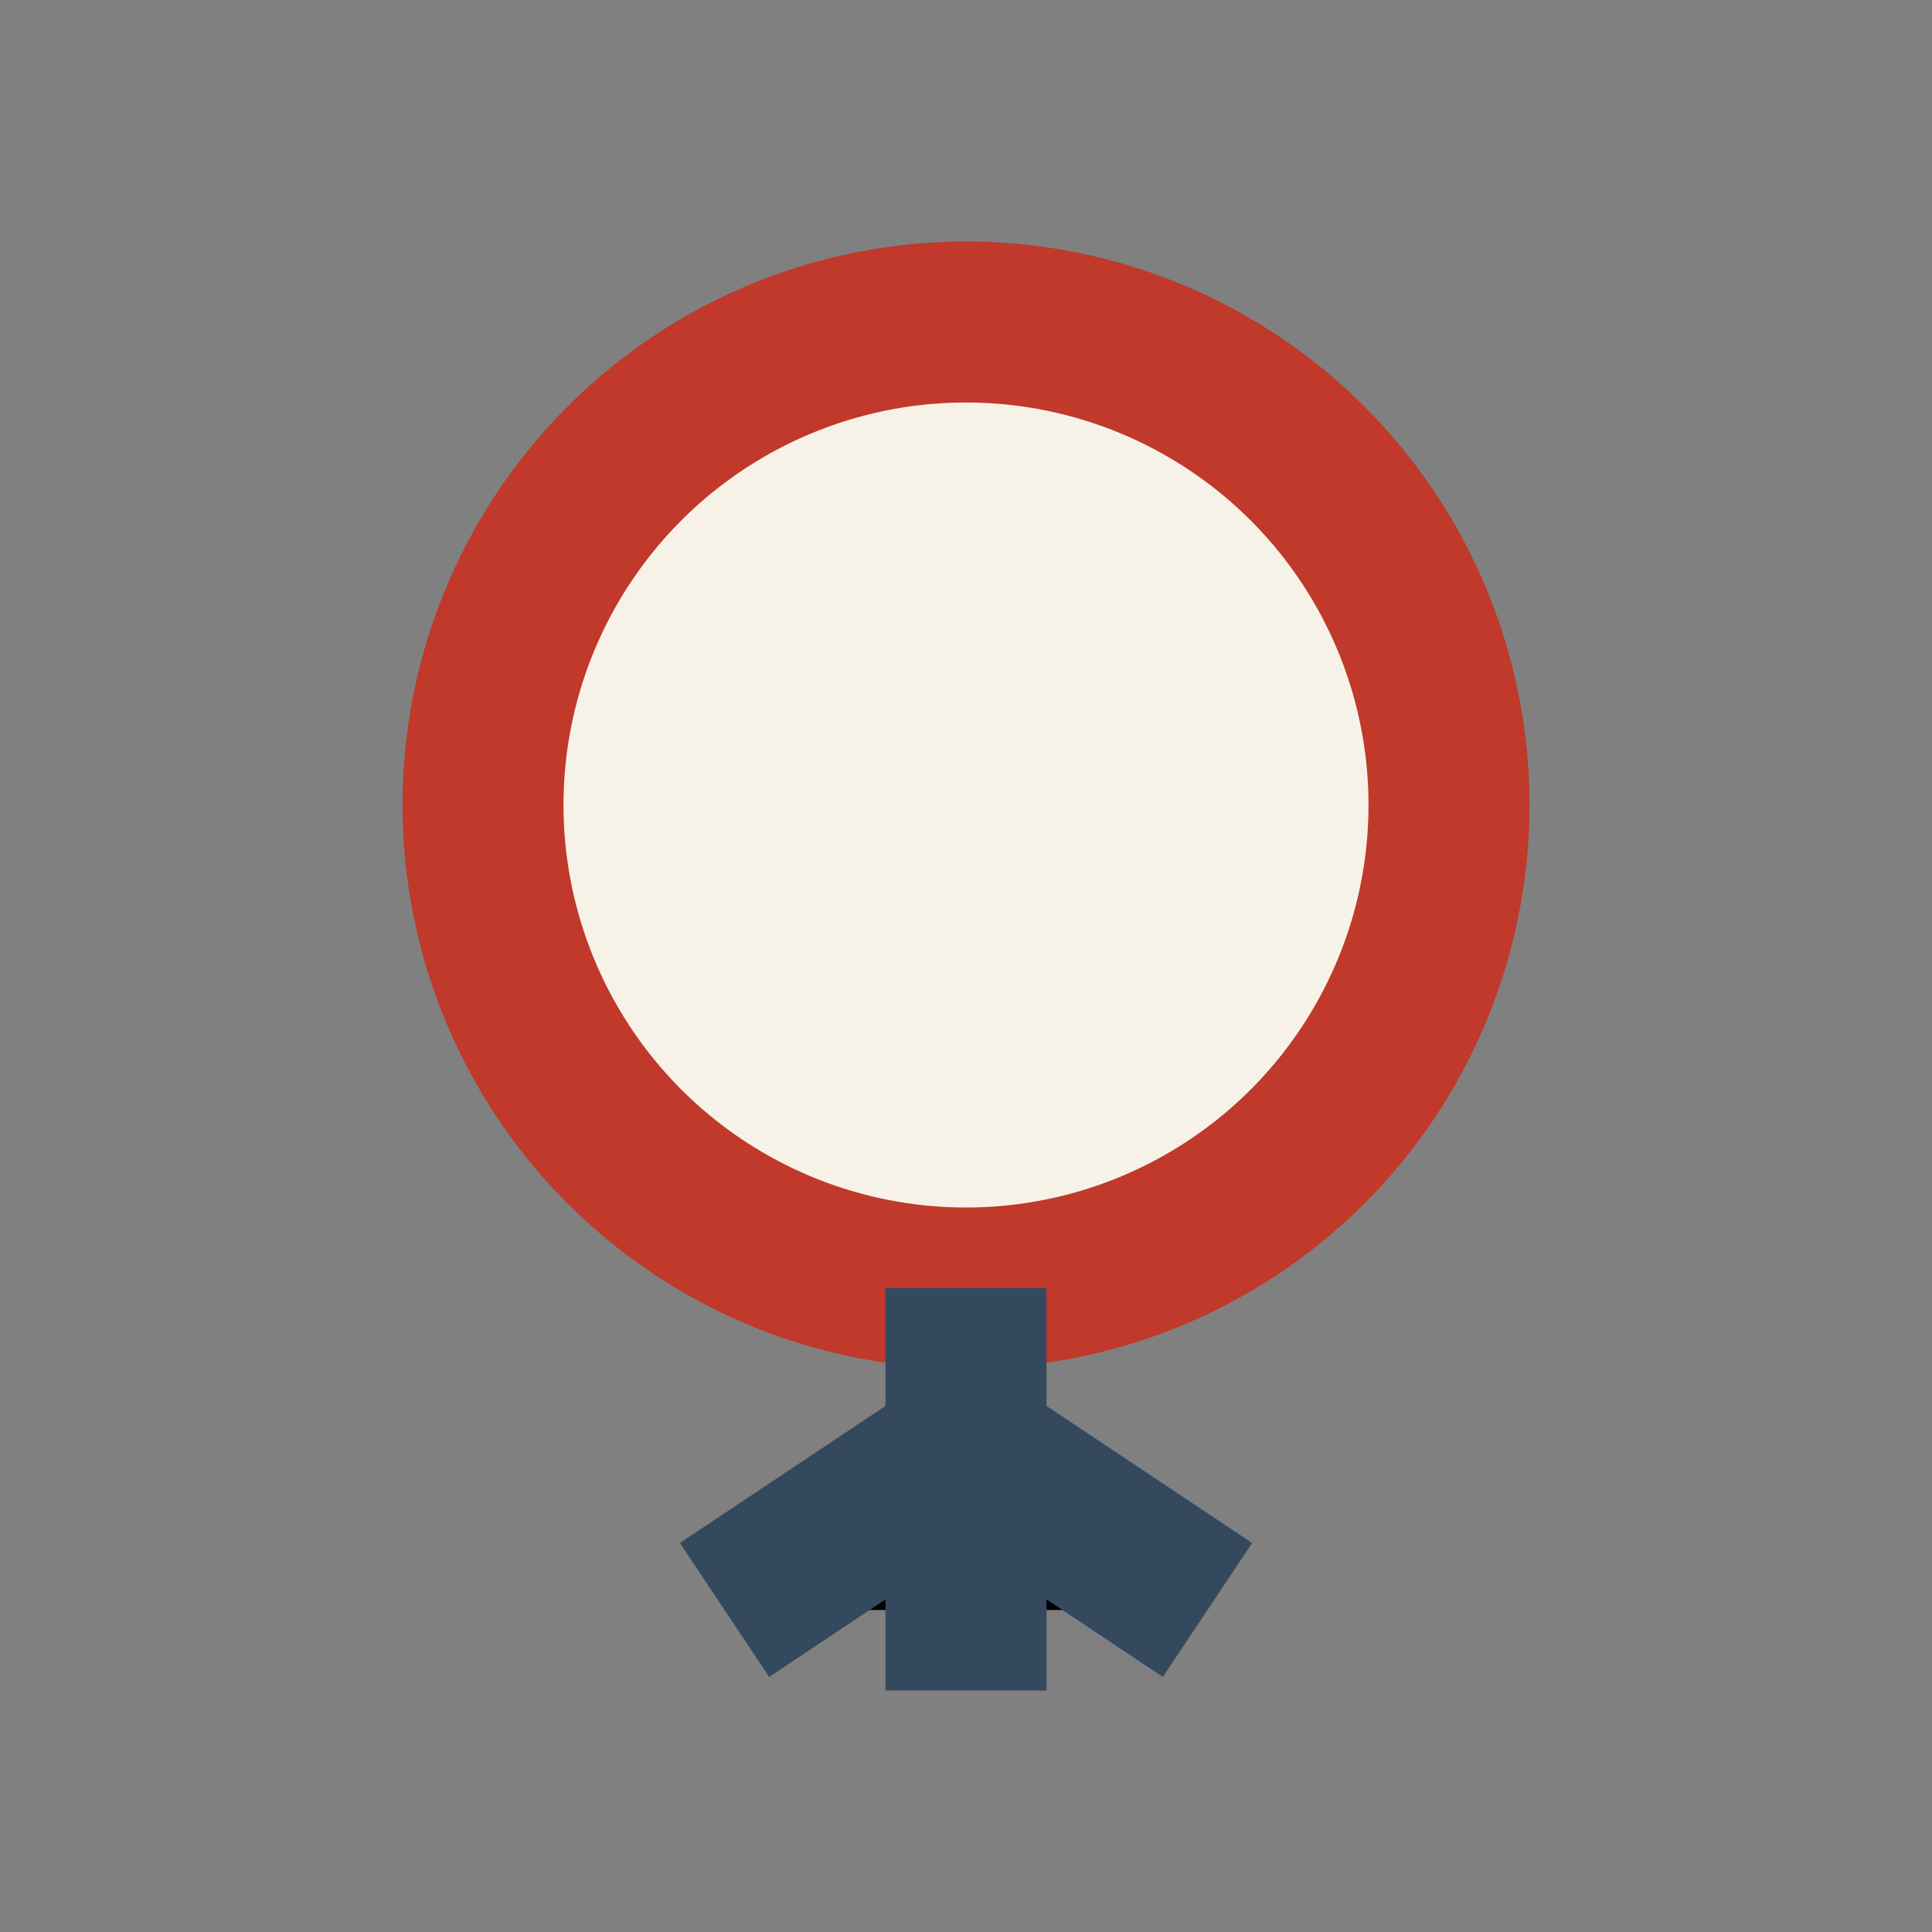 <?xml version="1.0" encoding="UTF-8"?>
<svg xmlns="http://www.w3.org/2000/svg" width="24" height="24" viewBox="0 0 24 24"><rect x="0" y="0" width="24" height="24" fill="#808080" stroke="none"/><circle cx="12" cy="10" r="6" fill="#F7F2E8" stroke="#C0392B" stroke-width="2"/><path d="M12 16v5M9 20l3-2 3 2" stroke="#34495E" stroke-width="2"/></svg>
